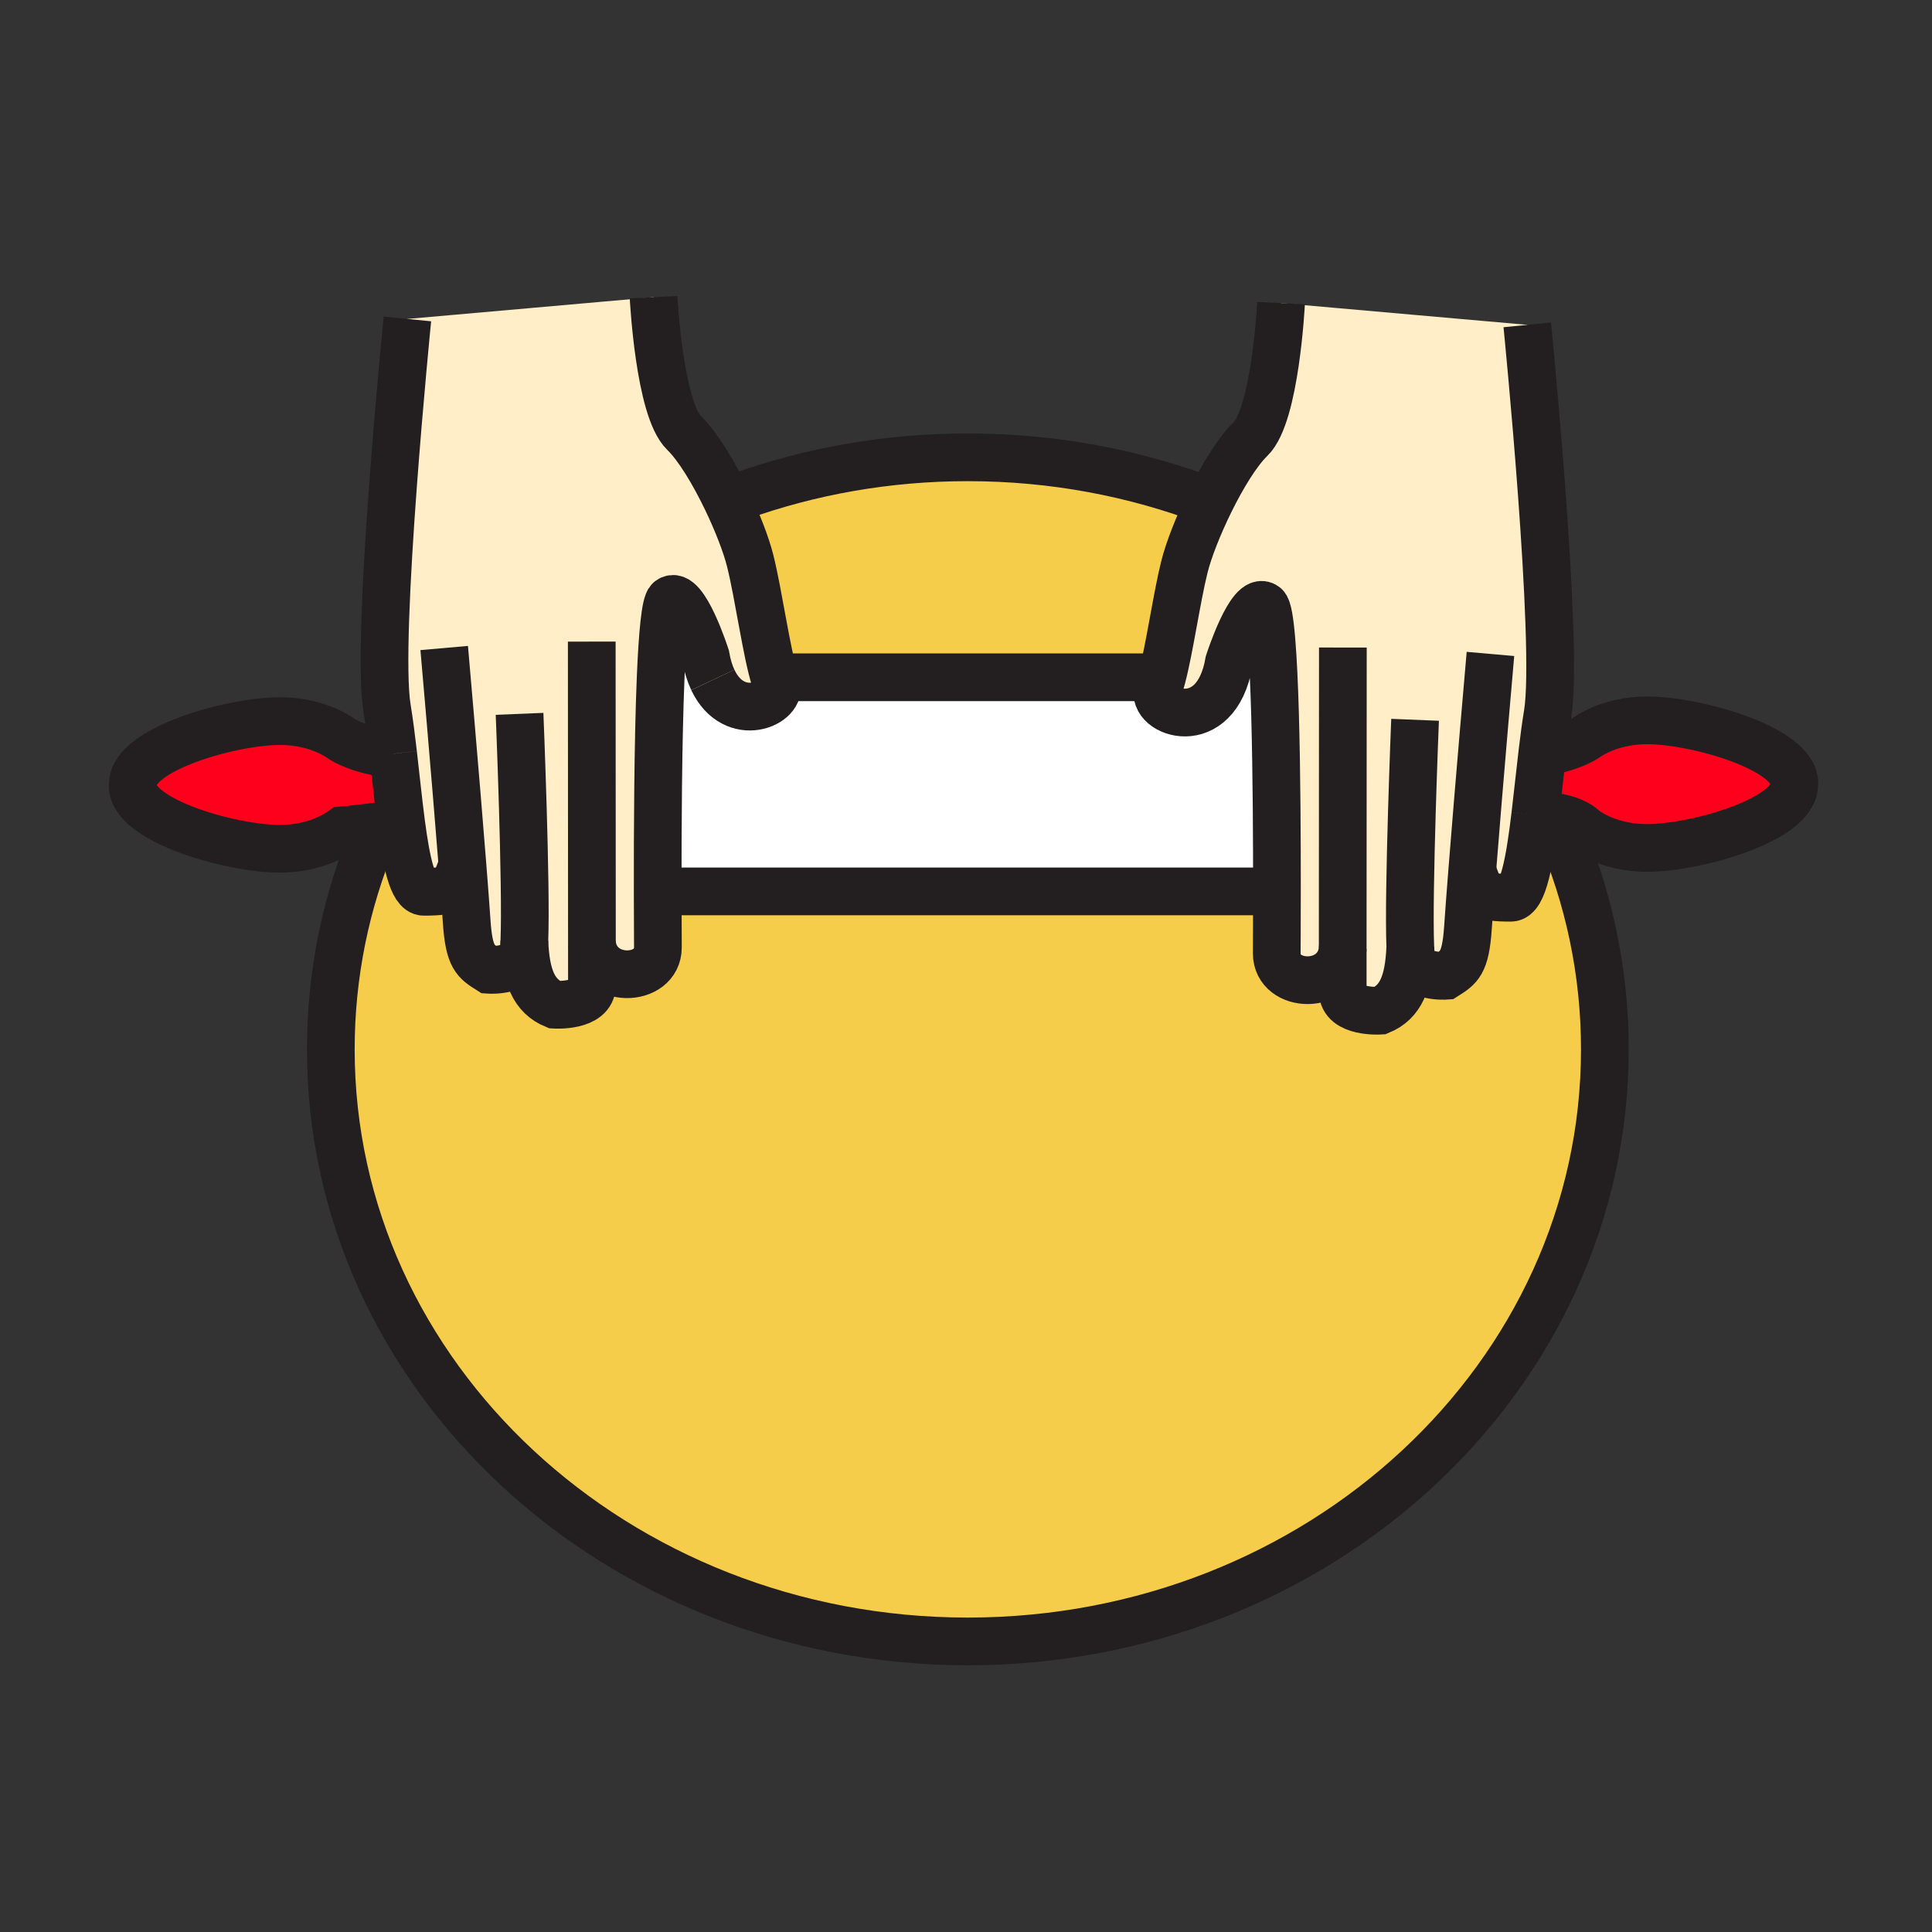 <svg xmlns="http://www.w3.org/2000/svg" width="850.394" height="850.394" viewBox="0 0 850.394 850.394" overflow="visible"><rect x="0" y="0" width="850.394" height="850.394" fill="#333333" stroke="none"/><path d="M697.38 365.12s-2.5-3.21-10.14-5.01c-3-.71-6.78-1.2-11.5-1.2 1.09-8.99 2.069-18.69 3.17-27.85 11.77-1.54 18.53-5.89 18.53-5.89 7.079-5.01 16.819-8.1 27.59-8.1 21.529 0 64.76 12.38 64.76 27.67l-.07.8c0 15.3-43.22 27.69-64.75 27.69-10.78 0-20.53-3.1-27.59-8.11zM173.05 331.79c1.19 10.24 2.27 20.94 3.52 30.46-3.77.64-8.35 1.26-12.6 1.78-7.07.86-13.22 1.45-13.22 1.45-7.06 5.01-16.81 8.11-27.58 8.11-21.54 0-64.76-12.4-64.76-27.69l.07-.8c0-15.29 43.22-27.69 64.76-27.69 10.77 0 20.53 3.1 27.59 8.11 0 0 8.19 5.27 22.22 6.27z" fill="#ff001c"/><path d="M556.82 266.77c4.75 3.66 5.279 82.41 5.239 125.58H289.49c-.03-25.67.12-65.72 1.31-94.24.79-18.72 2.02-32.48 3.94-33.96 6.36-4.9 15.87 24.65 15.87 24.65.72 4.15 1.81 7.61 3.15 10.46 9.41 19.97 31.38 10.36 27.97 1.5-.24-.63-.49-1.34-.73-2.1l4.78-.55h165.68c-.54 2.05-1.09 3.83-1.64 5.26-3.891 10.14 25.37 21.23 31.13-11.95 0 0 9.51-29.56 15.87-24.65z" fill="#fff"/><path d="M532.58 220.78c-5.12 10.4-9.37 21.22-11.25 28.75-3.36 13.48-6.561 36.06-9.87 48.58H345.78l-4.78.55c-3.63-11.49-7.1-37.04-10.77-51.74-1.77-7.1-5.65-17.14-10.38-26.98l5.53-1.36c31.23-11.17 65.16-17.29 100.62-17.29 37.73 0 73.72 6.93 106.58 19.49zM675.74 358.91c4.72 0 8.5.49 11.5 1.2l-.87 4.87c12.92 29.95 20.03 62.66 20.03 96.91 0 143.93-125.55 260.6-280.4 260.6-154.85 0-280.39-116.67-280.39-260.601 0-33.17 6.67-64.89 18.83-94.07l-.47-3.79c4.25-.52 8.83-1.14 12.6-1.78 2.24 17.04 5.05 30.28 9.98 30.28 14.31 0 13.08-1.92 17-11.79.76 9.61 1.42 18.28 1.87 24.97 1.07 15.85 3.95 17.41 9.87 21.17 0 0 14.34 1.01 15.25-8.58.1-1.11.19-2.49.26-4.1.65 15.79 4.22 24.28 13.32 28.04 0 0 16.43 1.05 16.43-8.58 0-4.311 0-10.73-.01-18.53 1.84 18.41 29.04 17.46 29.04 1.91 0-2.07-.07-11.48-.09-24.69h272.57c0 14.58-.079 25.1-.079 27.3 0 15.55 27.159 16.51 29.029-1.86v18.49c0 9.62 16.431 8.58 16.431 8.58 9.1-3.771 12.67-12.261 13.319-28.05.07 1.61.16 2.99.26 4.1.91 9.6 15.25 8.59 15.25 8.59 5.921-3.77 8.801-5.32 9.87-21.18.45-6.69 1.11-15.35 1.87-24.96 3.92 9.87 2.69 11.79 17 11.79 5.5.001 8.35-16.439 10.73-36.239z" fill="#f6cc4b"/><path d="M260.54 415.13c.01 7.8.01 14.22.01 18.53 0 9.63-16.43 8.58-16.43 8.58-9.1-3.76-12.67-12.25-13.32-28.04-.07 1.61-.16 2.99-.26 4.1-.91 9.59-15.25 8.58-15.25 8.58-5.92-3.76-8.8-5.32-9.87-21.17-.45-6.69-1.11-15.36-1.87-24.97-3.92 9.87-2.69 11.79-17 11.79-4.93 0-7.74-13.24-9.98-30.28-1.25-9.52-2.33-20.22-3.52-30.46v-.03c-.82-7.13-1.7-14.03-2.71-20.15-5.06-30.66 8.98-171.23 8.98-171.23l108.37-9.58s2.46 49.2 13.47 59.84c6.02 5.82 12.98 17.42 18.69 29.3 4.73 9.84 8.61 19.88 10.38 26.98 3.67 14.7 7.14 40.25 10.77 51.74.24.76.49 1.47.73 2.1 3.41 8.86-18.56 18.47-27.97-1.5-1.34-2.85-2.43-6.31-3.15-10.46 0 0-9.51-29.55-15.87-24.65-1.92 1.48-3.15 15.24-3.94 33.96-1.19 28.52-1.34 68.57-1.31 94.24.02 13.21.09 22.62.09 24.69 0 15.55-27.2 16.5-29.04-1.91zM562.06 392.35c.04-43.17-.489-121.92-5.239-125.58-6.36-4.91-15.87 24.65-15.87 24.65-5.76 33.18-35.021 22.09-31.13 11.95.55-1.43 1.1-3.21 1.64-5.26 3.31-12.52 6.51-35.1 9.87-48.58 1.88-7.53 6.13-18.35 11.25-28.75 5.54-11.25 12.11-21.99 17.83-27.53 11-10.63 13.46-59.83 13.46-59.83l108.37 9.57s14.029 140.57 8.979 171.23c-.85 5.16-1.609 10.89-2.31 16.84-1.101 9.16-2.08 18.86-3.17 27.85-2.38 19.8-5.23 36.24-10.73 36.24-14.31 0-13.08-1.92-17-11.79-.76 9.61-1.42 18.27-1.87 24.96-1.069 15.86-3.949 17.41-9.87 21.18 0 0-14.34 1.01-15.25-8.59-.1-1.11-.189-2.49-.26-4.1-.649 15.79-4.22 24.28-13.319 28.05 0 0-16.431 1.04-16.431-8.58v-18.49c-1.87 18.37-29.029 17.41-29.029 1.86-.001-2.2.079-12.72.079-27.3z" fill="#ffeec8" class="aac-skin-fill"/><g fill="none" stroke="#231f20" stroke-width="21"><path d="M686.37 364.98c12.92 29.95 20.03 62.66 20.03 96.91 0 143.93-125.55 260.6-280.4 260.6-154.85 0-280.39-116.67-280.39-260.601 0-33.17 6.67-64.89 18.83-94.07M325.38 218.58c31.23-11.17 65.16-17.29 100.62-17.29 37.73 0 73.72 6.93 106.58 19.49M562.07 392.35H289.49M345.78 298.11h165.68M173.05 331.79c-14.03-1-22.22-6.27-22.22-6.27-7.06-5.01-16.82-8.11-27.59-8.11-21.54 0-64.76 12.4-64.76 27.69l-.07.8c0 15.29 43.22 27.69 64.76 27.69 10.77 0 20.52-3.1 27.58-8.11 0 0 6.15-.59 13.22-1.45 4.25-.52 8.83-1.14 12.6-1.78.49-.08.97-.17 1.43-.25M675.74 358.91c4.72 0 8.5.49 11.5 1.2 7.64 1.8 10.14 5.01 10.14 5.01 7.061 5.01 16.811 8.11 27.59 8.11 21.53 0 64.75-12.39 64.75-27.69l.07-.8c0-15.29-43.23-27.67-64.76-27.67-10.771 0-20.511 3.09-27.59 8.1 0 0-6.761 4.35-18.53 5.89"/><path d="M289.49 392.35c.02 13.21.09 22.62.09 24.69 0 15.55-27.2 16.5-29.04-1.91M290.8 298.11c-1.19 28.52-1.34 68.57-1.31 94.24M313.76 299.26c-1.34-2.85-2.43-6.31-3.15-10.46 0 0-9.51-29.55-15.87-24.65-1.92 1.48-3.15 15.24-3.94 33.96"/><path d="M287.69 130.8s2.46 49.2 13.47 59.84c6.02 5.82 12.98 17.42 18.69 29.3 4.73 9.84 8.61 19.88 10.38 26.98 3.67 14.7 7.14 40.25 10.77 51.74.24.76.49 1.47.73 2.1 3.41 8.86-18.56 18.47-27.97-1.5M173.05 331.76v.03c1.19 10.24 2.27 20.94 3.52 30.46 2.24 17.04 5.05 30.28 9.98 30.28 14.31 0 13.08-1.92 17-11.79.08-.2.16-.41.25-.62M179.32 140.38s-14.04 140.57-8.98 171.23c1.01 6.12 1.89 13.02 2.71 20.15"/><path d="M195.52 285.23s4.91 55.84 8.03 95.51c.76 9.61 1.42 18.28 1.87 24.97 1.07 15.85 3.95 17.41 9.87 21.17 0 0 14.34 1.01 15.25-8.58.1-1.11.19-2.49.26-4.1.99-24.07-2.11-99.99-2.11-99.99"/><path d="M230.79 414.06c0 .05 0 .09.01.14.65 15.79 4.22 24.28 13.32 28.04 0 0 16.43 1.05 16.43-8.58 0-4.311 0-10.73-.01-18.53-.01-44.2-.07-132.72-.07-132.72M563.87 133.42s-2.46 49.2-13.46 59.83c-5.72 5.54-12.29 16.28-17.83 27.53-5.12 10.4-9.37 21.22-11.25 28.75-3.36 13.48-6.561 36.06-9.87 48.58-.54 2.05-1.09 3.83-1.64 5.26-3.891 10.14 25.37 21.23 31.13-11.95 0 0 9.51-29.56 15.87-24.65 4.75 3.66 5.279 82.41 5.239 125.58 0 14.58-.079 25.1-.079 27.3 0 15.55 27.159 16.51 29.029-1.86.01-.02.01-.03.01-.05M675.74 358.91c-2.38 19.8-5.23 36.24-10.73 36.24-14.31 0-13.08-1.92-17-11.79-.08-.2-.16-.41-.25-.62M672.24 142.99s14.029 140.57 8.979 171.23c-.85 5.16-1.609 10.89-2.31 16.84-1.101 9.16-2.08 18.86-3.17 27.85"/><path d="M656.04 287.84s-4.91 55.85-8.03 95.52c-.76 9.61-1.42 18.27-1.87 24.96-1.069 15.86-3.949 17.41-9.87 21.18 0 0-14.34 1.01-15.25-8.59-.1-1.11-.189-2.49-.26-4.1-.99-24.06 2.101-99.98 2.101-99.98"/><path d="M620.77 416.68c0 .04 0 .09-.01.13-.649 15.79-4.22 24.28-13.319 28.05 0 0-16.431 1.04-16.431-8.58v-18.49c.021-44.19.07-132.77.07-132.77"/></g><path fill="none" d="M0 0h850.394v850.394H0z"/></svg>